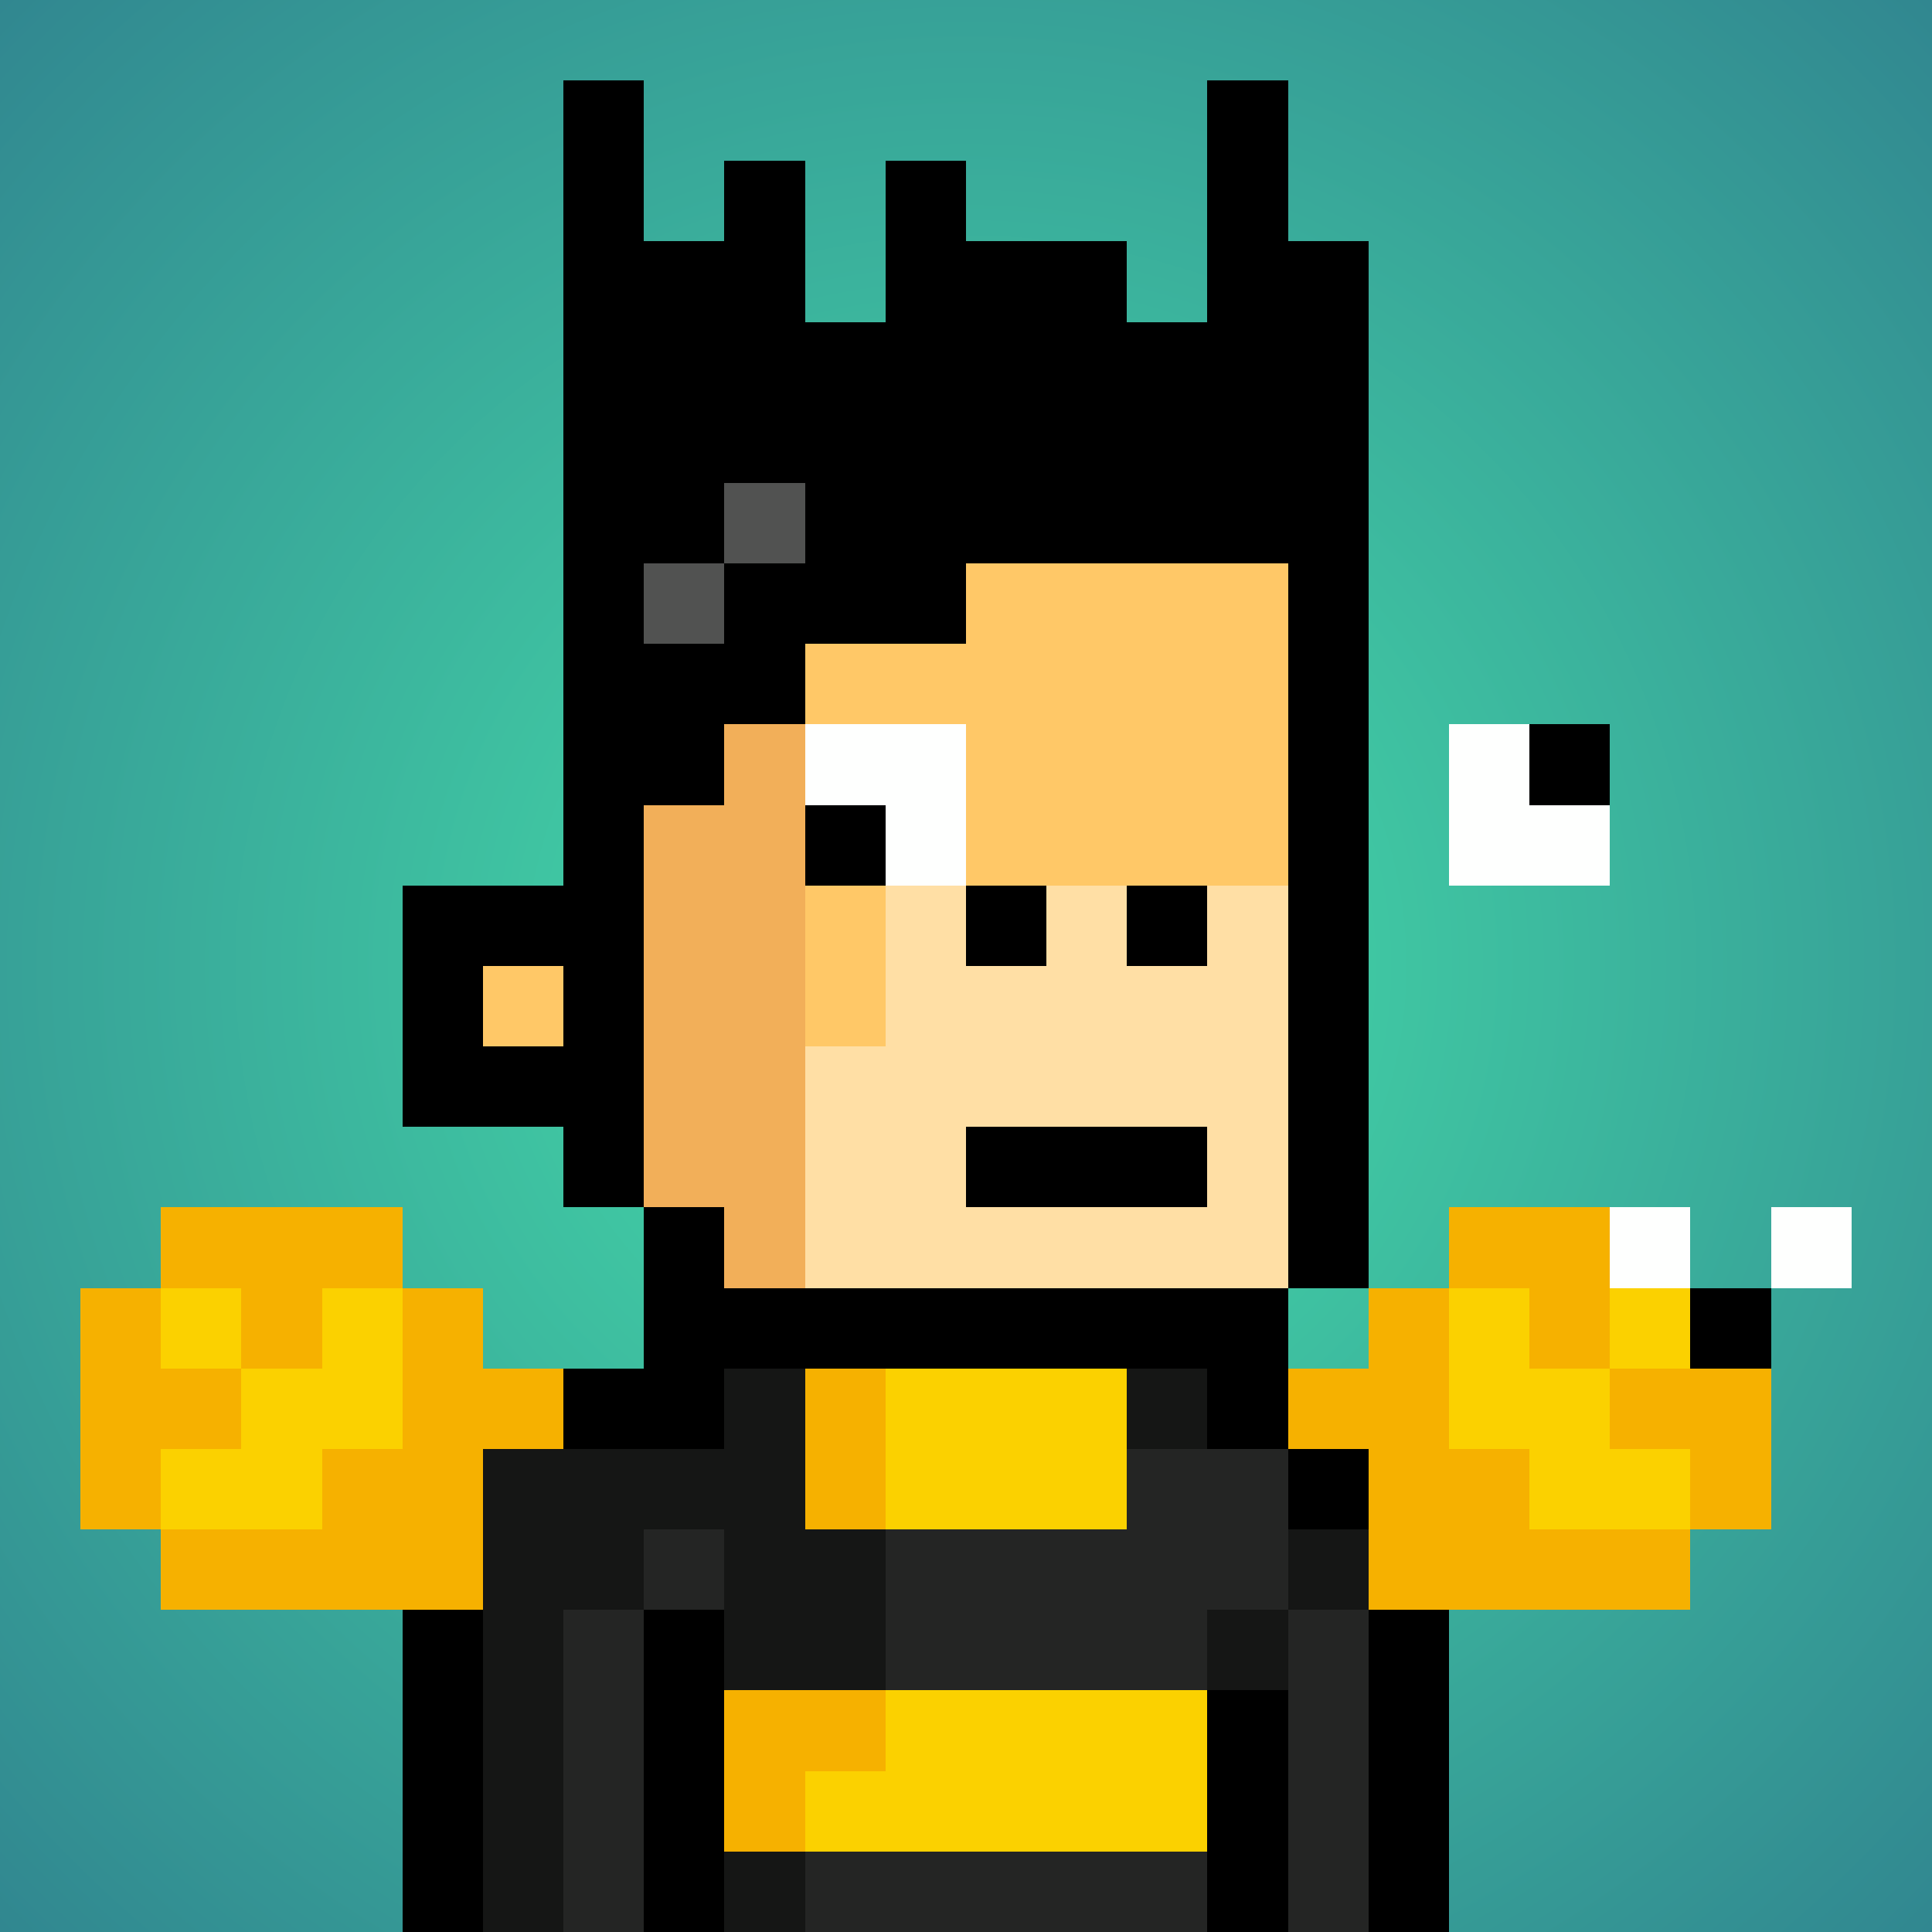 <svg viewBox="0 0 24 24" xmlns="http://www.w3.org/2000/svg" shape-rendering="crispEdges" preserveAspectRatio="xMinYMin meet"><rect x="0" y="0" width="24" height="24" fill="#333333" stroke="none"/><defs><radialGradient id="g"><stop offset="5%" stop-color="#44daa8"/><stop offset="70%" stop-color="#318790"/></radialGradient></defs><circle fill="url(#g)" r="24" cx="12" cy="12"/><path fill="#f2af59" d="M9 24V15H8V13H7V12H8V6H10V16H11V18H12V24"/><path fill="#ffc867" d="M12 24V18H11V16H15V18H17V19H18V24"/><path fill="#ffc867" d="M11 13H10V6H15V7H16V11H11"/><path fill="#ffdfa5" d="M10 16V13H11V11H16V16"/><path fill="#ffc867" d="M7 24V18H9V24"/><path fill="#f2af59" d="M6 24V19H7V24"/><path fill="#ffc867" d="M6 13V12H7V13"/><path fill="#000000" d="M7 6V11H5V14H7V15H9V16H8V5H15V7H17V16H15V17H16V6zM6 12H7V13H6"/><path fill="#000000" d="M12 15V14H15V15"/><path fill="#000000" d="M12 12V11H13V12"/><path fill="#000000" d="M14 12V11H15V12"/><path fill="#000000" d="M9 10H7V1H8V3H9V2H10V4H11V2H12V3H14V4H15V1H16V3H17V7H12V8H10V9H9"/><path fill="#515251" d="M9 8H8V7H10V6H9"/><path fill="#f6b100" d="M6 16V17H7V18H6V20H2V19H4V18H5V15H2V17H3V18H2V19H1V16H3V17H4V16"/><path fill="#f6b100" d="M21 15H18V18H19V19H21V20H17V18H16V17H17V16H19V17H20V16H22V19H21V18H20V17H21"/><path fill="#000000" d="M9 17V18H7V17H8V16H15V18H17V19H16V17"/><path fill="#151615" d="M6 24V18H9V17H10V19H11V21H9V19H8V20H7V24"/><path fill="#242524" d="M17 20V24H16V18H14V19H11V21H15V20"/><path fill="#fbd100" d="M4 17V16H5V18H4V19H2V18H3V16H2V17"/><path fill="#fbd100" d="M20 18H21V19H19V18H18V16H19V17H21V16H20"/><path fill="#242524" d="M8 24H7V20H9V19H8"/><path fill="#fbd100" d="M10 23V22H11V21H15V23"/><path fill="#242524" d="M10 24V23H15V24"/><path fill="#000000" d="M5 24V20H6V24"/><path fill="#000000" d="M8 24V20H9V24"/><path fill="#000000" d="M17 24V20H18V24"/><path fill="#fbd100" d="M11 19V17H14V19"/><path fill="#000000" d="M15 24V21H16V24"/><path fill="#151615" d="M16 19H17V20H15V21H16"/><path fill="#f6b100" d="M10 23H9V21H11V22H10"/><path fill="#f6b100" d="M11 19H10V17H11"/><path fill="#151615" d="M9 24V23H10V24"/><path fill="#151615" d="M14 18V17H15V18"/><path fill="#fefffe" d="M12 11H11V10H10V9H12"/><path fill="#fefffe" d="M18 11V9H19V10H20V11"/><path fill="#000000" d="M19 10V9H20V10"/><path fill="#000000" d="M10 11V10H11V11"/><path fill="#fefffe54" d="M20 16V15H21V16"/><path fill="#fefffe54" d="M22 16V15H23V16"/><path fill="#000000" d="M21 17V16H22V17"/></svg>